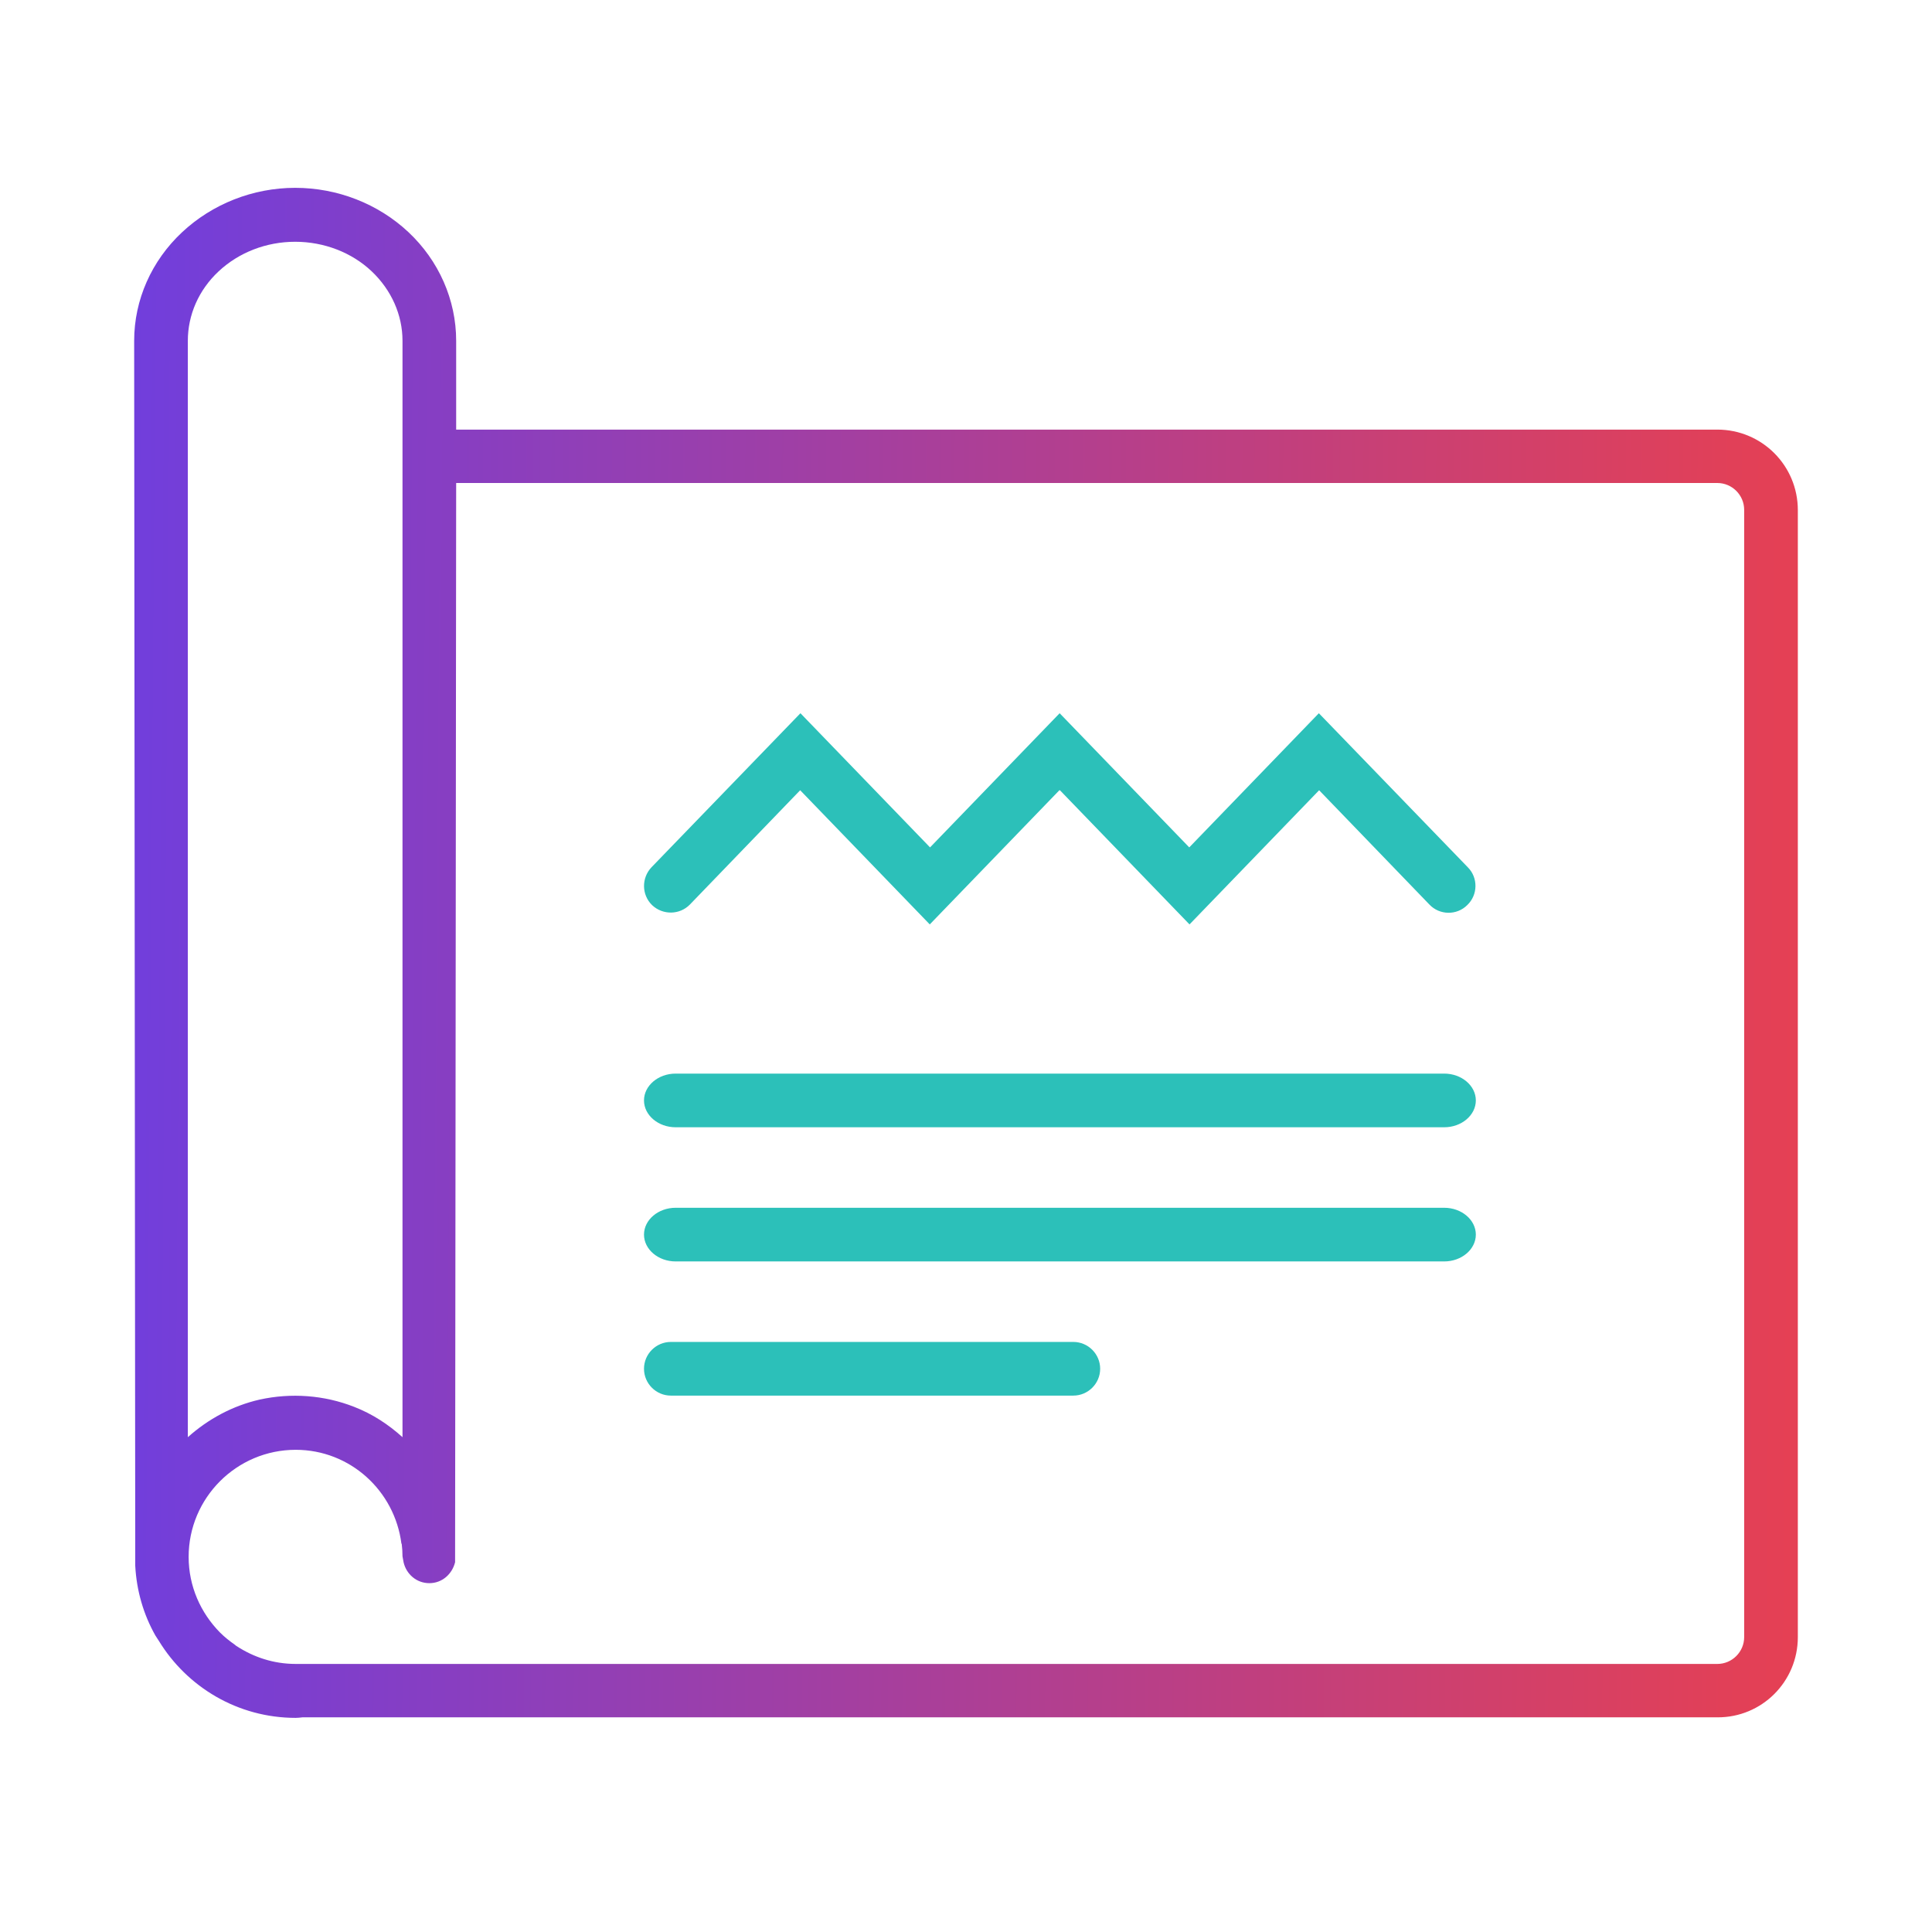 <?xml version="1.0" encoding="UTF-8"?>
<svg width="72" height="72" viewBox="0 0 72 72" fill="none" xmlns="http://www.w3.org/2000/svg">
<path fill-rule="evenodd" clip-rule="evenodd" d="M24 41.01C24 40.46 24.53 40.01 25.18 40.01H53.82C54.47 40.01 55 40.46 55 41.01C55 41.56 54.47 42.01 53.82 42.01H25.18C24.53 42.01 24 41.56 24 41.01ZM24 46.01C24 45.46 24.53 45.01 25.18 45.01H53.82C54.47 45.01 55 45.46 55 46.01C55 46.56 54.47 47.01 53.82 47.01H25.18C24.53 47.01 24 46.56 24 46.01ZM24 51.01C24 50.46 24.45 50.01 25 50.01H40C40.55 50.01 41 50.46 41 51.01C41 51.56 40.55 52.01 40 52.01H25C24.45 52.01 24 51.56 24 51.01ZM39.5 29.45L44.33 34.45L49.16 29.45L53.27 33.71C53.65 34.11 54.29 34.12 54.68 33.73C55.08 33.35 55.09 32.71 54.7 32.32L49.15 26.58L44.32 31.58L39.49 26.58L34.66 31.58L29.83 26.58L24.28 32.32C23.9 32.72 23.91 33.35 24.3 33.73C24.7 34.11 25.33 34.1 25.71 33.71L29.82 29.45L34.65 34.45L39.48 29.45H39.5Z" fill="#2CC0B9"/>
<path d="M64 16.01H17V12.7C17 11.17 16.35 9.71 15.22 8.65C14.09 7.59 12.57 7 11 7C9.43 7 7.91 7.6 6.78 8.66C5.65 9.72 5 11.17 5 12.7L5.04 57.9C5.04 57.9 5.04 57.98 5.04 58.03C5.04 58.08 5.04 58.12 5.04 58.16V58.35C5.09 59.29 5.35 60.17 5.79 60.95C5.83 61.02 5.88 61.08 5.92 61.15C6.97 62.87 8.86 64.02 11.02 64.02C11.1 64.02 11.18 64.01 11.27 64H64C65.66 64.01 67 62.67 67 61.01V19.01C67 17.35 65.66 16.01 64 16.01ZM7 12.7C7 11.74 7.4 10.81 8.15 10.11C8.9 9.41 9.92 9.01 11 9.01C12.08 9.01 13.11 9.41 13.85 10.11C14.59 10.81 15 11.74 15 12.7V53.56C14.47 53.08 13.87 52.69 13.2 52.43C12.08 51.99 10.85 51.9 9.67 52.16C8.67 52.39 7.76 52.88 7 53.56V12.7ZM65 61.01C65 61.56 64.55 62.01 64 62.01H11.29C11.29 62.01 11.19 62.01 11.02 62.01C10.2 62.01 9.45 61.76 8.81 61.34C8.79 61.33 8.78 61.32 8.76 61.3C8.56 61.16 8.37 61.01 8.2 60.84C7.48 60.11 7.03 59.12 7.03 58.02C7.03 55.82 8.82 54.03 11.02 54.03C13.05 54.03 14.71 55.56 14.96 57.53H14.97C14.99 57.69 15 57.84 15 58L15.04 58.22C15.14 58.66 15.52 59 16 59C16.48 59 16.85 58.66 16.96 58.22L17 18H64C64.55 18 65 18.45 65 19V61.01Z" fill="url(#paint0_linear_4308_5589)"/>
<defs>
<linearGradient id="paint0_linear_4308_5589" x1="67.58" y1="35.94" x2="4.83" y2="35.46" gradientUnits="userSpaceOnUse">
<stop stop-color="#E64053"/>
<stop offset="0.05" stop-color="#E14058"/>
<stop offset="1" stop-color="#713EDC"/>
</linearGradient>
</defs>
</svg>